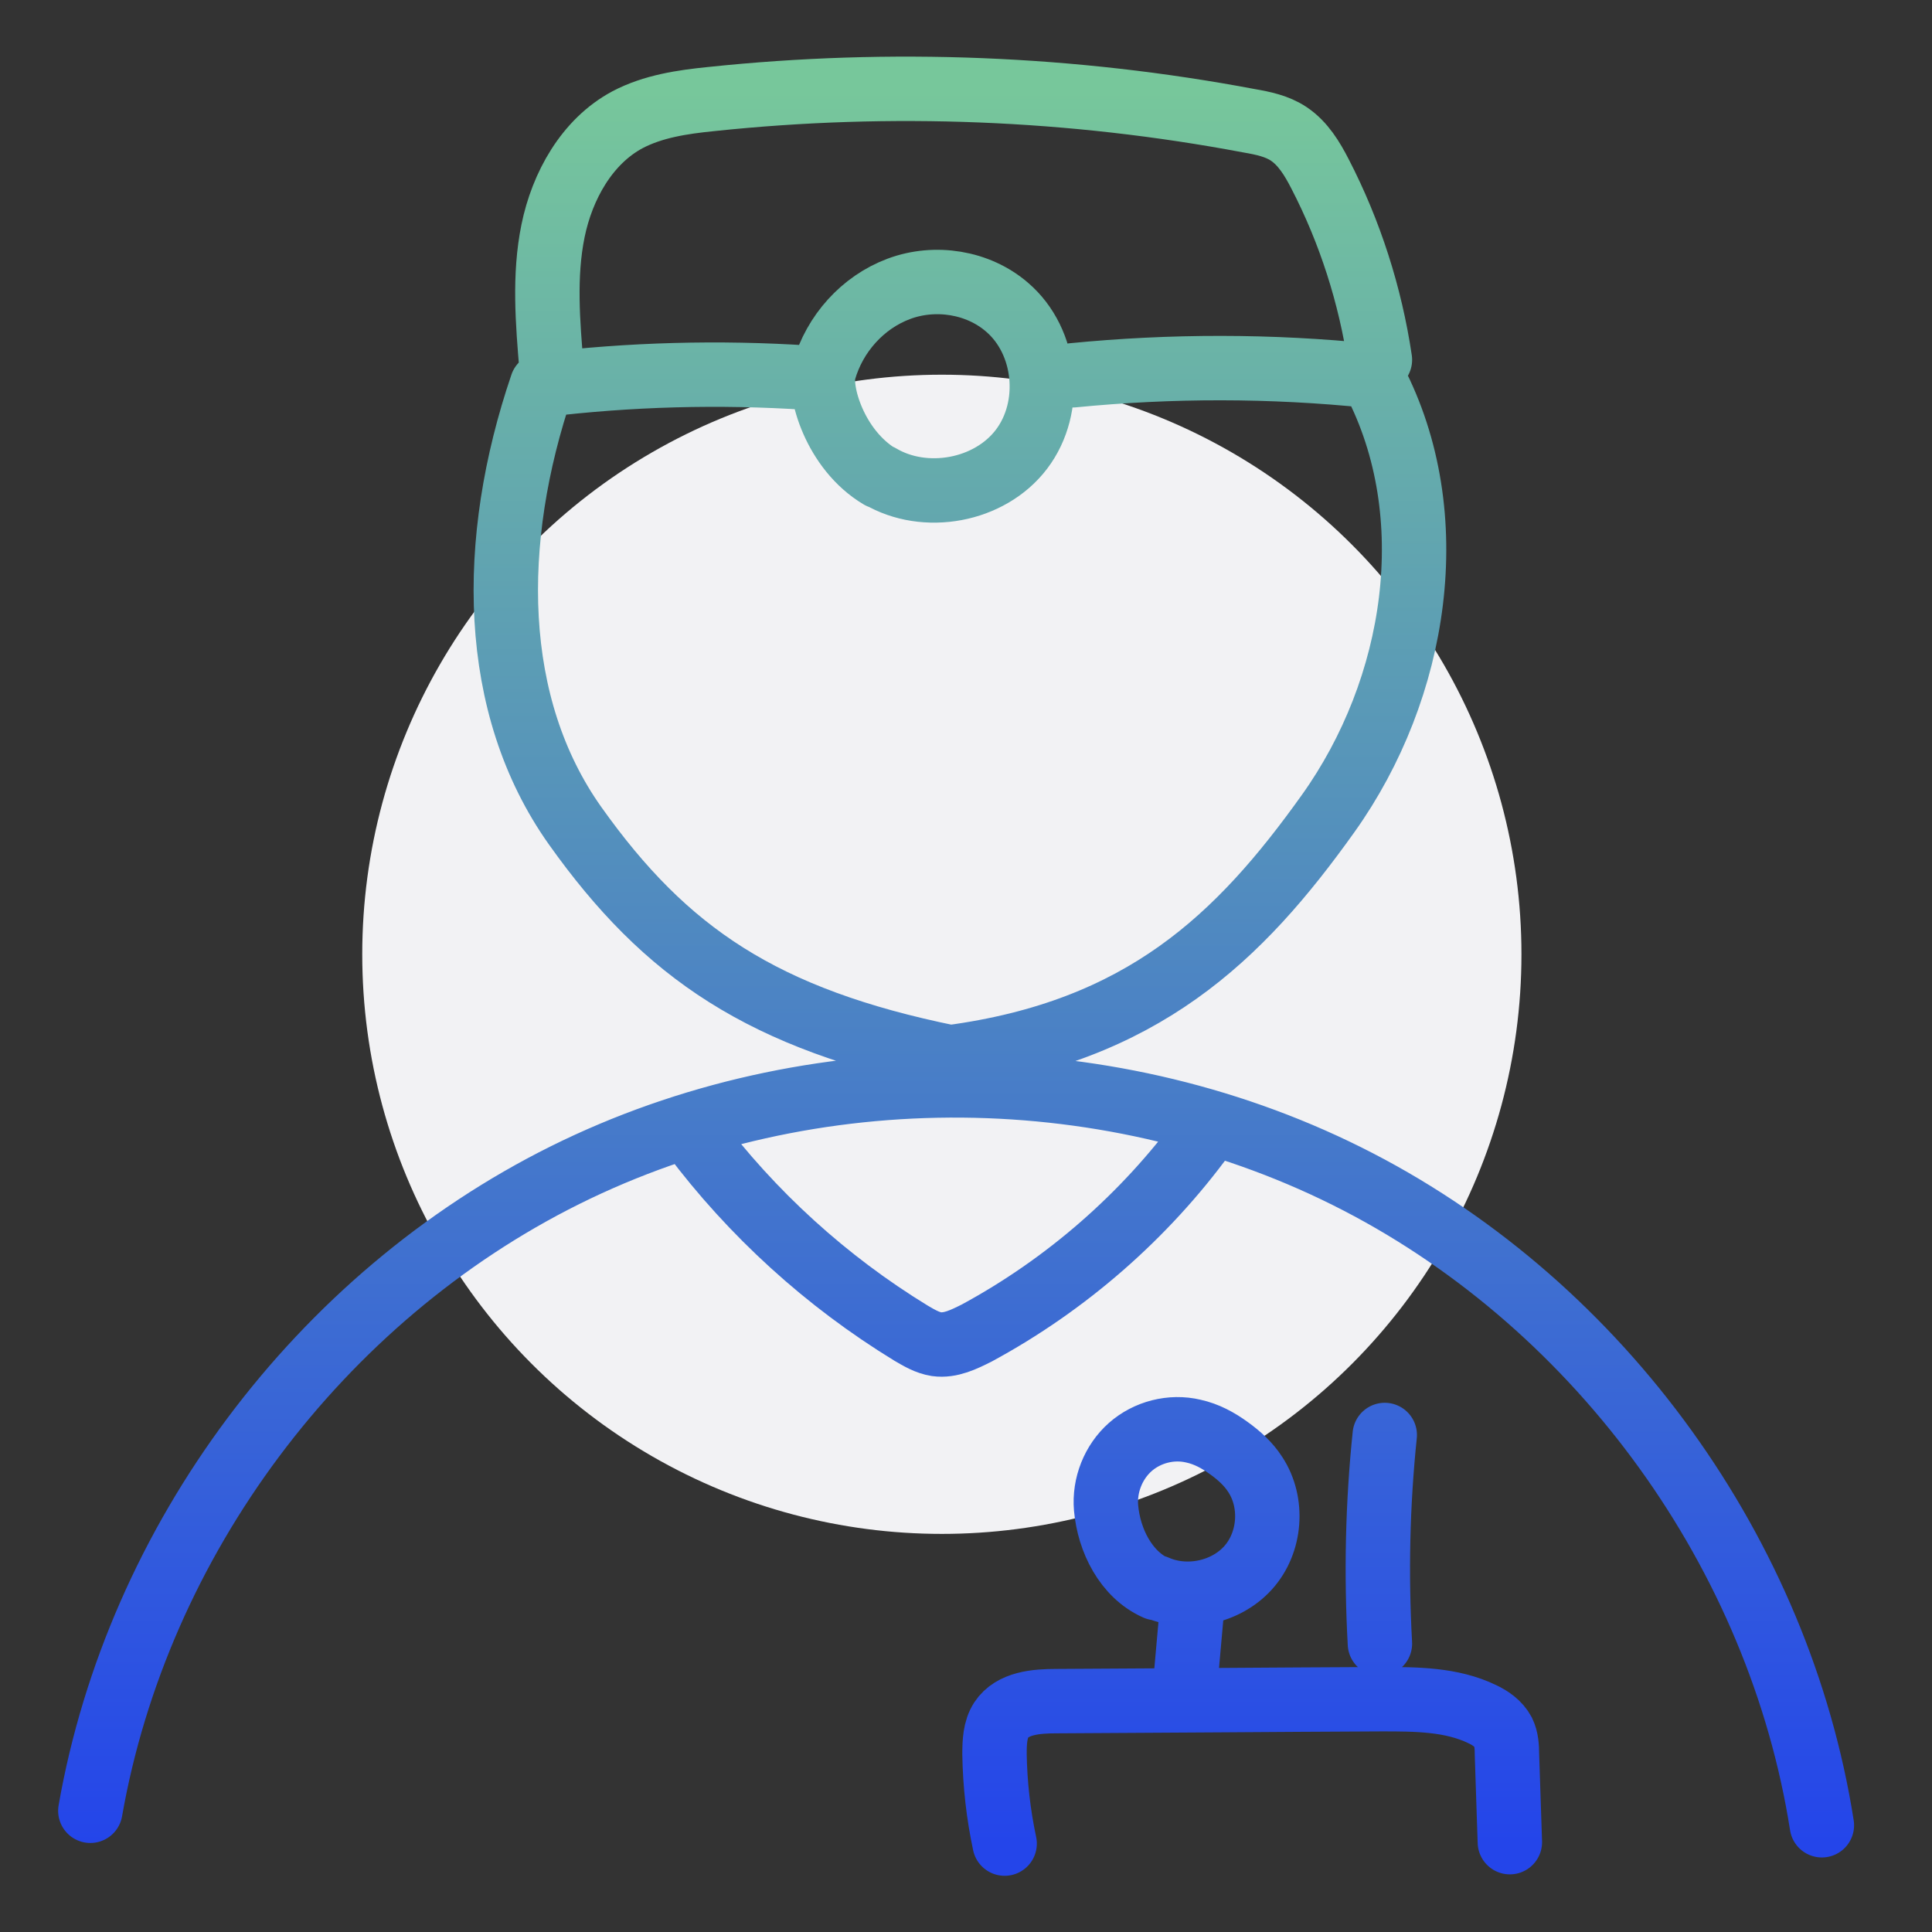 <svg width="90" height="90" viewBox="0 0 90 90" fill="none" xmlns="http://www.w3.org/2000/svg">
<rect x="0" y="0" width="90" height="90" fill="#333333" stroke="none"/>
<circle cx="43.875" cy="44.455" r="27" fill="#F2F2F4"/>
<path d="M4.208 84.353C6.413 71.752 14.873 60.435 26.325 54.742C37.778 49.05 51.93 49.185 63.27 55.057C74.61 60.93 82.89 72.405 84.87 85.028M37.62 17.595C33.502 17.325 29.34 17.438 25.245 17.933C22.77 25.2 22.815 32.873 26.797 38.475C31.005 44.392 35.528 47.475 44.258 49.252C53.212 48.06 57.735 43.695 61.875 37.89C66.015 32.085 67.297 24.008 64.013 17.707M63.81 17.505C59.22 17.032 54.562 17.032 49.972 17.483M64.282 16.762C63.833 13.748 62.888 10.8 61.492 8.1C61.133 7.403 60.705 6.683 60.03 6.233C59.49 5.873 58.837 5.738 58.185 5.625C49.95 4.073 41.49 3.735 33.142 4.613C31.793 4.748 30.42 4.95 29.227 5.58C27.337 6.593 26.19 8.663 25.762 10.755C25.335 12.848 25.515 15.03 25.695 17.168M32.265 52.852C35.032 56.542 38.498 59.693 42.435 62.1C42.818 62.325 43.2 62.55 43.627 62.617C44.28 62.708 44.91 62.392 45.495 62.1C49.657 59.85 53.325 56.655 56.115 52.83M64.507 66.847C64.17 70.088 64.103 73.328 64.282 76.567M55.53 74.903L55.215 78.435M70.335 85.815L70.2 81.743C70.2 81.382 70.177 81 70.02 80.685C69.817 80.302 69.435 80.032 69.052 79.853C67.612 79.155 65.948 79.155 64.35 79.155C59.31 79.177 54.248 79.222 49.208 79.245C48.263 79.245 47.16 79.335 46.642 80.123C46.35 80.573 46.328 81.157 46.328 81.72C46.35 83.115 46.508 84.51 46.8 85.882M40.995 22.185C43.087 23.422 46.102 22.883 47.587 20.925C49.072 18.968 48.78 15.908 46.913 14.31C45.562 13.14 43.56 12.825 41.873 13.455C40.185 14.085 38.88 15.547 38.385 17.28C38.115 18.18 38.88 20.948 40.995 22.207V22.185ZM53.843 73.935C55.26 74.565 57.083 74.205 58.14 73.035C59.197 71.865 59.333 69.998 58.477 68.692C58.163 68.198 57.712 67.793 57.24 67.455C56.745 67.095 56.205 66.802 55.597 66.668C54.562 66.42 53.438 66.713 52.65 67.41C51.862 68.108 51.435 69.188 51.525 70.245C51.66 71.752 52.447 73.35 53.865 73.98L53.843 73.935Z" stroke="url(#paint0_linear_2022_818)" stroke-width="3" stroke-linecap="round" stroke-linejoin="round"/>
<defs>
<linearGradient id="paint0_linear_2022_818" x1="44.539" y1="4.137" x2="44.539" y2="85.882" gradientUnits="userSpaceOnUse">
<stop stop-color="#77C79B"/>
<stop offset="1" stop-color="#2445EA"/>
</linearGradient>
</defs>
</svg>
